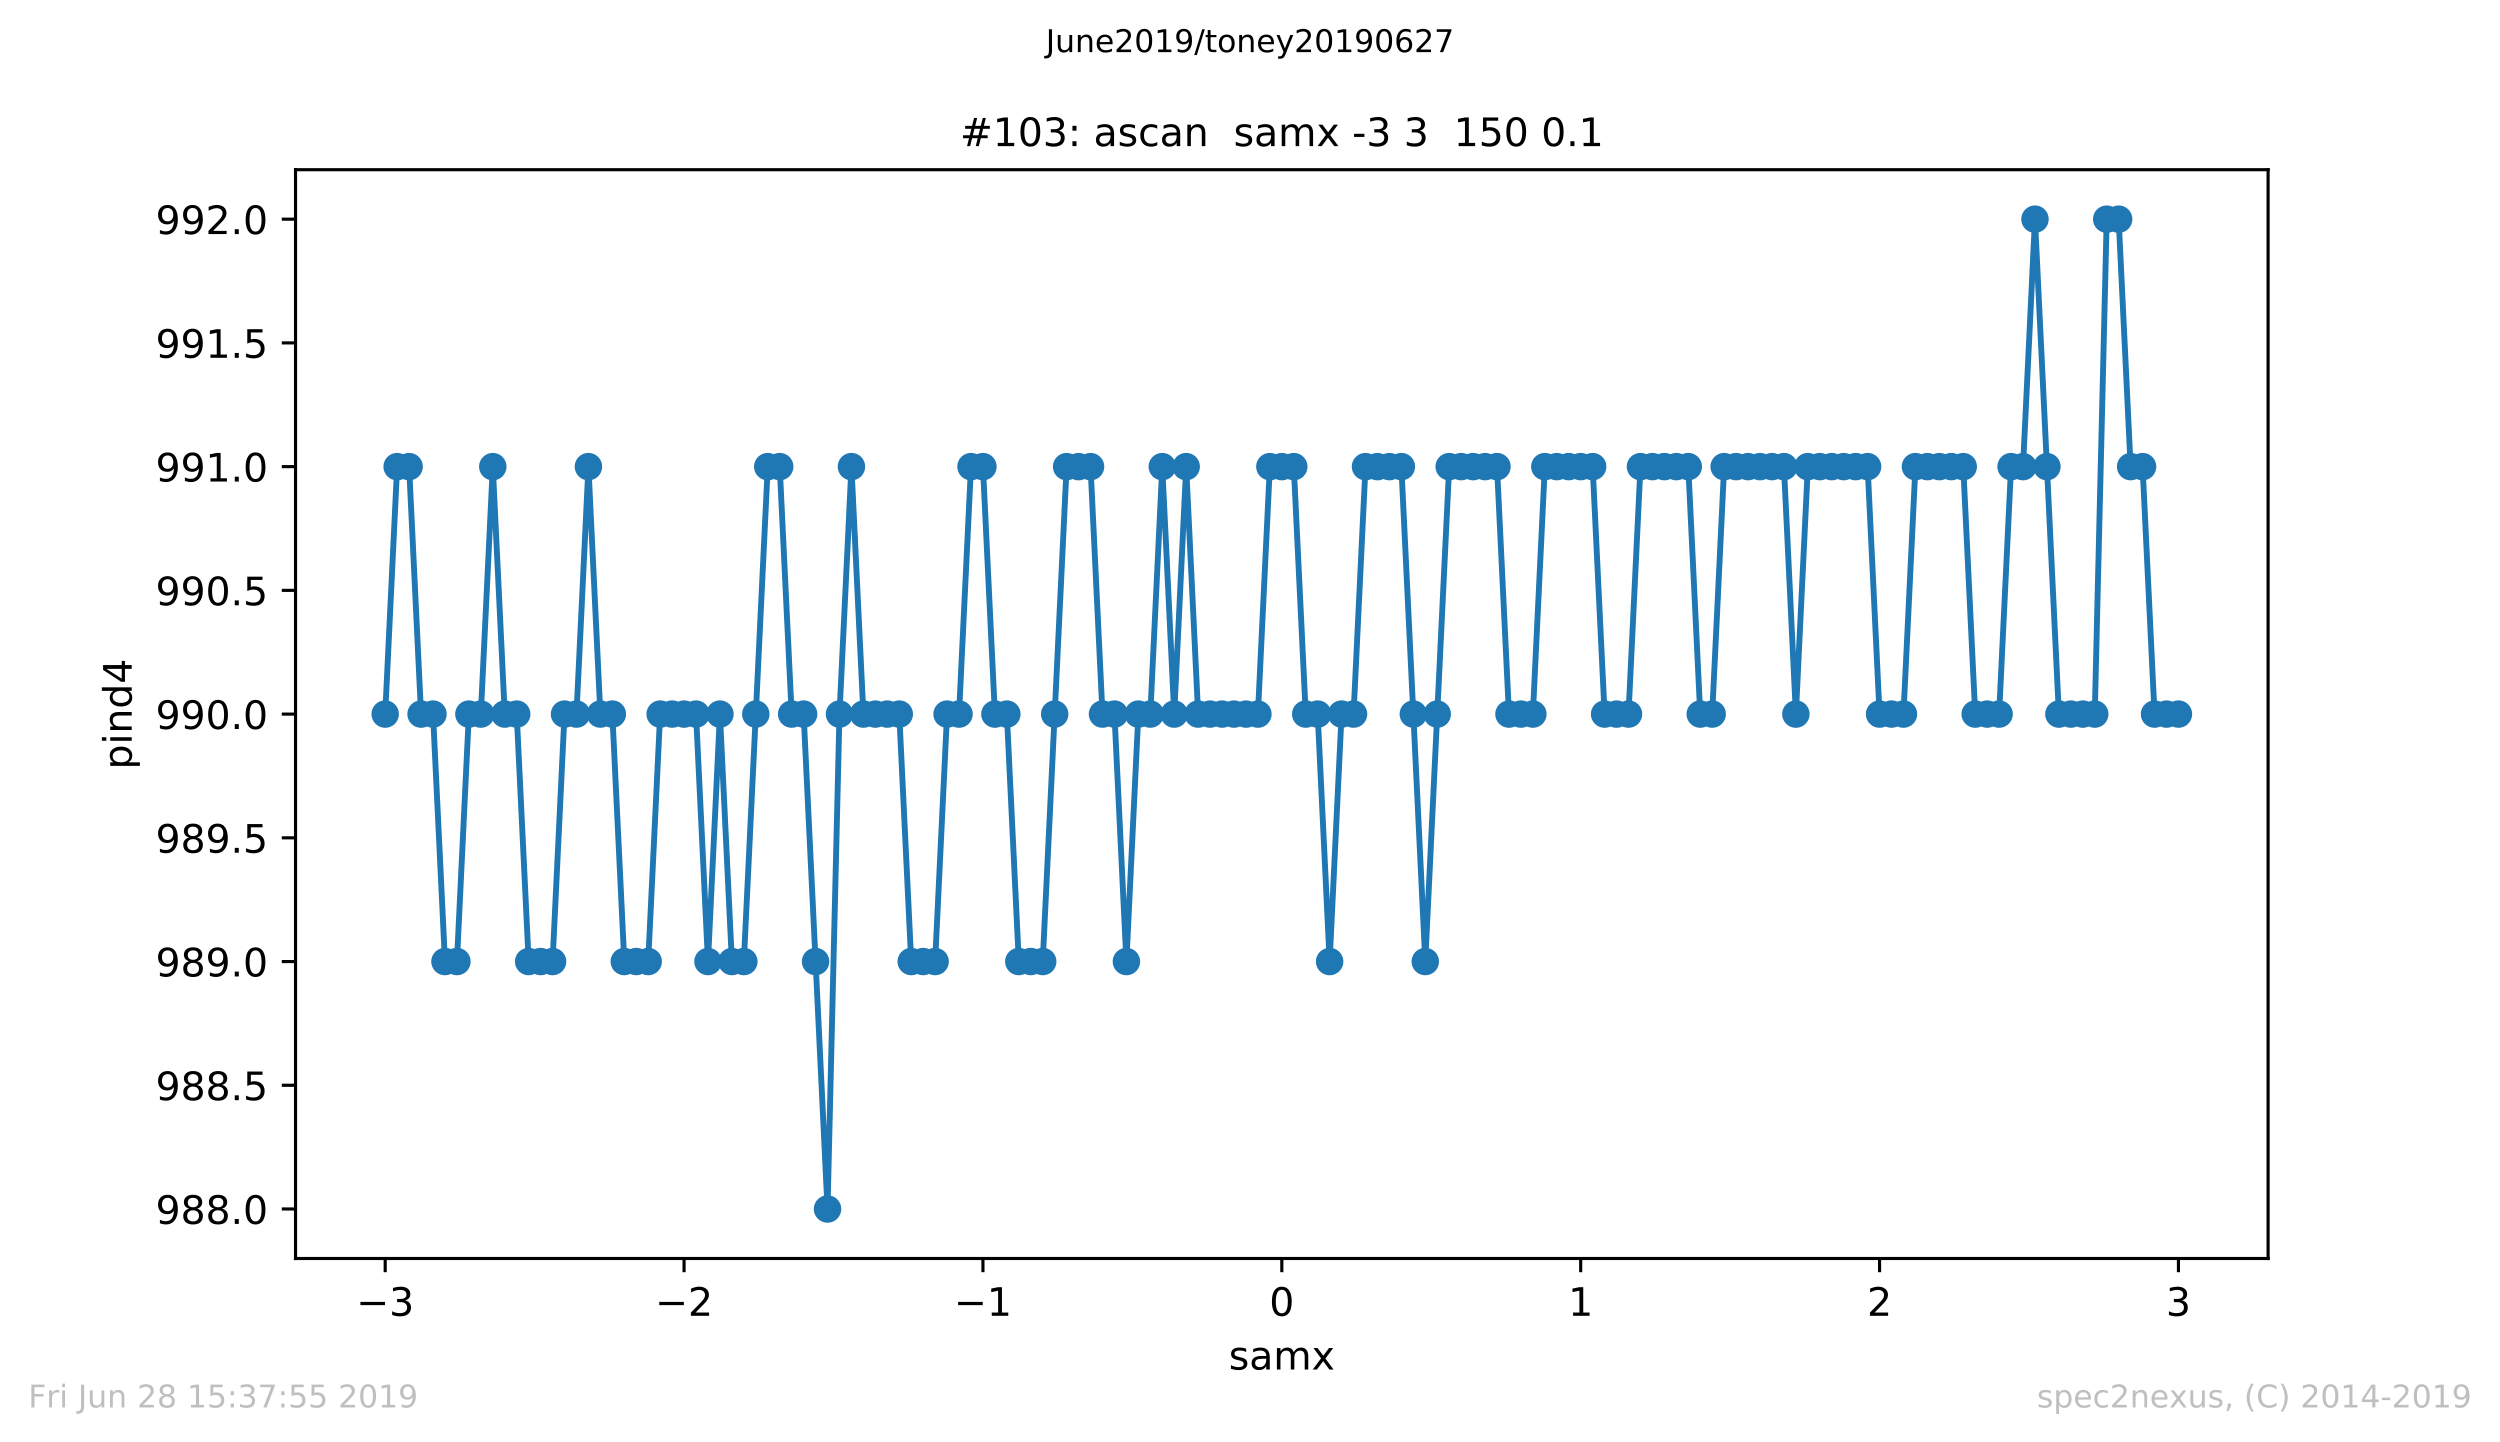 <?xml version="1.0" encoding="utf-8" standalone="no"?>
<!DOCTYPE svg PUBLIC "-//W3C//DTD SVG 1.1//EN"
  "http://www.w3.org/Graphics/SVG/1.1/DTD/svg11.dtd">
<!-- Created with matplotlib (https://matplotlib.org/) -->
<svg height="367.2pt" version="1.1" viewBox="0 0 636.48 367.2" width="636.48pt" xmlns="http://www.w3.org/2000/svg" xmlns:xlink="http://www.w3.org/1999/xlink">
 <defs>
  <style type="text/css">
*{stroke-linecap:butt;stroke-linejoin:round;white-space:pre;}
  </style>
 </defs>
 <g id="figure_1">
  <g id="patch_1">
   <path d="M 0 367.2 
L 636.48 367.2 
L 636.48 0 
L 0 0 
z
" style="fill:#ffffff;"/>
  </g>
  <g id="axes_1">
   <g id="patch_2">
    <path d="M 75.24 320.4 
L 577.44 320.4 
L 577.44 43.2 
L 75.24 43.2 
z
" style="fill:#ffffff;"/>
   </g>
   <g id="matplotlib.axis_1">
    <g id="xtick_1">
     <g id="line2d_1">
      <defs>
       <path d="M 0 0 
L 0 3.5 
" id="m94bb9fcd31" style="stroke:#000000;stroke-width:0.8;"/>
      </defs>
      <g>
       <use style="stroke:#000000;stroke-width:0.8;" x="98.067" xlink:href="#m94bb9fcd31" y="320.4"/>
      </g>
     </g>
     <g id="text_1">
      <!-- −3 -->
      <defs>
       <path d="M 10.594 35.5 
L 73.188 35.5 
L 73.188 27.203 
L 10.594 27.203 
z
" id="DejaVuSans-8722"/>
       <path d="M 40.578 39.312 
Q 47.656 37.797 51.625 33 
Q 55.609 28.219 55.609 21.188 
Q 55.609 10.406 48.188 4.484 
Q 40.766 -1.422 27.094 -1.422 
Q 22.516 -1.422 17.656 -0.516 
Q 12.797 0.391 7.625 2.203 
L 7.625 11.719 
Q 11.719 9.328 16.594 8.109 
Q 21.484 6.891 26.812 6.891 
Q 36.078 6.891 40.938 10.547 
Q 45.797 14.203 45.797 21.188 
Q 45.797 27.641 41.281 31.266 
Q 36.766 34.906 28.719 34.906 
L 20.219 34.906 
L 20.219 43.016 
L 29.109 43.016 
Q 36.375 43.016 40.234 45.922 
Q 44.094 48.828 44.094 54.297 
Q 44.094 59.906 40.109 62.906 
Q 36.141 65.922 28.719 65.922 
Q 24.656 65.922 20.016 65.031 
Q 15.375 64.156 9.812 62.312 
L 9.812 71.094 
Q 15.438 72.656 20.344 73.438 
Q 25.25 74.219 29.594 74.219 
Q 40.828 74.219 47.359 69.109 
Q 53.906 64.016 53.906 55.328 
Q 53.906 49.266 50.438 45.094 
Q 46.969 40.922 40.578 39.312 
z
" id="DejaVuSans-51"/>
      </defs>
      <g transform="translate(90.696 334.998)scale(0.1 -0.1)">
       <use xlink:href="#DejaVuSans-8722"/>
       <use x="83.789" xlink:href="#DejaVuSans-51"/>
      </g>
     </g>
    </g>
    <g id="xtick_2">
     <g id="line2d_2">
      <g>
       <use style="stroke:#000000;stroke-width:0.8;" x="174.158" xlink:href="#m94bb9fcd31" y="320.4"/>
      </g>
     </g>
     <g id="text_2">
      <!-- −2 -->
      <defs>
       <path d="M 19.188 8.297 
L 53.609 8.297 
L 53.609 0 
L 7.328 0 
L 7.328 8.297 
Q 12.938 14.109 22.625 23.891 
Q 32.328 33.688 34.812 36.531 
Q 39.547 41.844 41.422 45.531 
Q 43.312 49.219 43.312 52.781 
Q 43.312 58.594 39.234 62.25 
Q 35.156 65.922 28.609 65.922 
Q 23.969 65.922 18.812 64.312 
Q 13.672 62.703 7.812 59.422 
L 7.812 69.391 
Q 13.766 71.781 18.938 73 
Q 24.125 74.219 28.422 74.219 
Q 39.75 74.219 46.484 68.547 
Q 53.219 62.891 53.219 53.422 
Q 53.219 48.922 51.531 44.891 
Q 49.859 40.875 45.406 35.406 
Q 44.188 33.984 37.641 27.219 
Q 31.109 20.453 19.188 8.297 
z
" id="DejaVuSans-50"/>
      </defs>
      <g transform="translate(166.787 334.998)scale(0.1 -0.1)">
       <use xlink:href="#DejaVuSans-8722"/>
       <use x="83.789" xlink:href="#DejaVuSans-50"/>
      </g>
     </g>
    </g>
    <g id="xtick_3">
     <g id="line2d_3">
      <g>
       <use style="stroke:#000000;stroke-width:0.8;" x="250.249" xlink:href="#m94bb9fcd31" y="320.4"/>
      </g>
     </g>
     <g id="text_3">
      <!-- −1 -->
      <defs>
       <path d="M 12.406 8.297 
L 28.516 8.297 
L 28.516 63.922 
L 10.984 60.406 
L 10.984 69.391 
L 28.422 72.906 
L 38.281 72.906 
L 38.281 8.297 
L 54.391 8.297 
L 54.391 0 
L 12.406 0 
z
" id="DejaVuSans-49"/>
      </defs>
      <g transform="translate(242.878 334.998)scale(0.1 -0.1)">
       <use xlink:href="#DejaVuSans-8722"/>
       <use x="83.789" xlink:href="#DejaVuSans-49"/>
      </g>
     </g>
    </g>
    <g id="xtick_4">
     <g id="line2d_4">
      <g>
       <use style="stroke:#000000;stroke-width:0.8;" x="326.34" xlink:href="#m94bb9fcd31" y="320.4"/>
      </g>
     </g>
     <g id="text_4">
      <!-- 0 -->
      <defs>
       <path d="M 31.781 66.406 
Q 24.172 66.406 20.328 58.906 
Q 16.5 51.422 16.5 36.375 
Q 16.5 21.391 20.328 13.891 
Q 24.172 6.391 31.781 6.391 
Q 39.453 6.391 43.281 13.891 
Q 47.125 21.391 47.125 36.375 
Q 47.125 51.422 43.281 58.906 
Q 39.453 66.406 31.781 66.406 
z
M 31.781 74.219 
Q 44.047 74.219 50.516 64.516 
Q 56.984 54.828 56.984 36.375 
Q 56.984 17.969 50.516 8.266 
Q 44.047 -1.422 31.781 -1.422 
Q 19.531 -1.422 13.062 8.266 
Q 6.594 17.969 6.594 36.375 
Q 6.594 54.828 13.062 64.516 
Q 19.531 74.219 31.781 74.219 
z
" id="DejaVuSans-48"/>
      </defs>
      <g transform="translate(323.159 334.998)scale(0.1 -0.1)">
       <use xlink:href="#DejaVuSans-48"/>
      </g>
     </g>
    </g>
    <g id="xtick_5">
     <g id="line2d_5">
      <g>
       <use style="stroke:#000000;stroke-width:0.8;" x="402.431" xlink:href="#m94bb9fcd31" y="320.4"/>
      </g>
     </g>
     <g id="text_5">
      <!-- 1 -->
      <g transform="translate(399.25 334.998)scale(0.1 -0.1)">
       <use xlink:href="#DejaVuSans-49"/>
      </g>
     </g>
    </g>
    <g id="xtick_6">
     <g id="line2d_6">
      <g>
       <use style="stroke:#000000;stroke-width:0.8;" x="478.522" xlink:href="#m94bb9fcd31" y="320.4"/>
      </g>
     </g>
     <g id="text_6">
      <!-- 2 -->
      <g transform="translate(475.341 334.998)scale(0.1 -0.1)">
       <use xlink:href="#DejaVuSans-50"/>
      </g>
     </g>
    </g>
    <g id="xtick_7">
     <g id="line2d_7">
      <g>
       <use style="stroke:#000000;stroke-width:0.8;" x="554.613" xlink:href="#m94bb9fcd31" y="320.4"/>
      </g>
     </g>
     <g id="text_7">
      <!-- 3 -->
      <g transform="translate(551.431 334.998)scale(0.1 -0.1)">
       <use xlink:href="#DejaVuSans-51"/>
      </g>
     </g>
    </g>
    <g id="text_8">
     <!-- samx -->
     <defs>
      <path d="M 44.281 53.078 
L 44.281 44.578 
Q 40.484 46.531 36.375 47.5 
Q 32.281 48.484 27.875 48.484 
Q 21.188 48.484 17.844 46.438 
Q 14.5 44.391 14.5 40.281 
Q 14.5 37.156 16.891 35.375 
Q 19.281 33.594 26.516 31.984 
L 29.594 31.297 
Q 39.156 29.25 43.188 25.516 
Q 47.219 21.781 47.219 15.094 
Q 47.219 7.469 41.188 3.016 
Q 35.156 -1.422 24.609 -1.422 
Q 20.219 -1.422 15.453 -0.562 
Q 10.688 0.297 5.422 2 
L 5.422 11.281 
Q 10.406 8.688 15.234 7.391 
Q 20.062 6.109 24.812 6.109 
Q 31.156 6.109 34.562 8.281 
Q 37.984 10.453 37.984 14.406 
Q 37.984 18.062 35.516 20.016 
Q 33.062 21.969 24.703 23.781 
L 21.578 24.516 
Q 13.234 26.266 9.516 29.906 
Q 5.812 33.547 5.812 39.891 
Q 5.812 47.609 11.281 51.797 
Q 16.75 56 26.812 56 
Q 31.781 56 36.172 55.266 
Q 40.578 54.547 44.281 53.078 
z
" id="DejaVuSans-115"/>
      <path d="M 34.281 27.484 
Q 23.391 27.484 19.188 25 
Q 14.984 22.516 14.984 16.5 
Q 14.984 11.719 18.141 8.906 
Q 21.297 6.109 26.703 6.109 
Q 34.188 6.109 38.703 11.406 
Q 43.219 16.703 43.219 25.484 
L 43.219 27.484 
z
M 52.203 31.203 
L 52.203 0 
L 43.219 0 
L 43.219 8.297 
Q 40.141 3.328 35.547 0.953 
Q 30.953 -1.422 24.312 -1.422 
Q 15.922 -1.422 10.953 3.297 
Q 6 8.016 6 15.922 
Q 6 25.141 12.172 29.828 
Q 18.359 34.516 30.609 34.516 
L 43.219 34.516 
L 43.219 35.406 
Q 43.219 41.609 39.141 45 
Q 35.062 48.391 27.688 48.391 
Q 23 48.391 18.547 47.266 
Q 14.109 46.141 10.016 43.891 
L 10.016 52.203 
Q 14.938 54.109 19.578 55.047 
Q 24.219 56 28.609 56 
Q 40.484 56 46.344 49.844 
Q 52.203 43.703 52.203 31.203 
z
" id="DejaVuSans-97"/>
      <path d="M 52 44.188 
Q 55.375 50.25 60.062 53.125 
Q 64.75 56 71.094 56 
Q 79.641 56 84.281 50.016 
Q 88.922 44.047 88.922 33.016 
L 88.922 0 
L 79.891 0 
L 79.891 32.719 
Q 79.891 40.578 77.094 44.375 
Q 74.312 48.188 68.609 48.188 
Q 61.625 48.188 57.562 43.547 
Q 53.516 38.922 53.516 30.906 
L 53.516 0 
L 44.484 0 
L 44.484 32.719 
Q 44.484 40.625 41.703 44.406 
Q 38.922 48.188 33.109 48.188 
Q 26.219 48.188 22.156 43.531 
Q 18.109 38.875 18.109 30.906 
L 18.109 0 
L 9.078 0 
L 9.078 54.688 
L 18.109 54.688 
L 18.109 46.188 
Q 21.188 51.219 25.484 53.609 
Q 29.781 56 35.688 56 
Q 41.656 56 45.828 52.969 
Q 50 49.953 52 44.188 
z
" id="DejaVuSans-109"/>
      <path d="M 54.891 54.688 
L 35.109 28.078 
L 55.906 0 
L 45.312 0 
L 29.391 21.484 
L 13.484 0 
L 2.875 0 
L 24.125 28.609 
L 4.688 54.688 
L 15.281 54.688 
L 29.781 35.203 
L 44.281 54.688 
z
" id="DejaVuSans-120"/>
     </defs>
     <g transform="translate(312.842 348.677)scale(0.1 -0.1)">
      <use xlink:href="#DejaVuSans-115"/>
      <use x="52.1" xlink:href="#DejaVuSans-97"/>
      <use x="113.379" xlink:href="#DejaVuSans-109"/>
      <use x="210.791" xlink:href="#DejaVuSans-120"/>
     </g>
    </g>
   </g>
   <g id="matplotlib.axis_2">
    <g id="ytick_1">
     <g id="line2d_8">
      <defs>
       <path d="M 0 0 
L -3.5 0 
" id="m4e203372ba" style="stroke:#000000;stroke-width:0.8;"/>
      </defs>
      <g>
       <use style="stroke:#000000;stroke-width:0.8;" x="75.24" xlink:href="#m4e203372ba" y="307.8"/>
      </g>
     </g>
     <g id="text_9">
      <!-- 988.0 -->
      <defs>
       <path d="M 10.984 1.516 
L 10.984 10.5 
Q 14.703 8.734 18.5 7.812 
Q 22.312 6.891 25.984 6.891 
Q 35.75 6.891 40.891 13.453 
Q 46.047 20.016 46.781 33.406 
Q 43.953 29.203 39.594 26.953 
Q 35.25 24.703 29.984 24.703 
Q 19.047 24.703 12.672 31.312 
Q 6.297 37.938 6.297 49.422 
Q 6.297 60.641 12.938 67.422 
Q 19.578 74.219 30.609 74.219 
Q 43.266 74.219 49.922 64.516 
Q 56.594 54.828 56.594 36.375 
Q 56.594 19.141 48.406 8.859 
Q 40.234 -1.422 26.422 -1.422 
Q 22.703 -1.422 18.891 -0.688 
Q 15.094 0.047 10.984 1.516 
z
M 30.609 32.422 
Q 37.25 32.422 41.125 36.953 
Q 45.016 41.5 45.016 49.422 
Q 45.016 57.281 41.125 61.844 
Q 37.25 66.406 30.609 66.406 
Q 23.969 66.406 20.094 61.844 
Q 16.219 57.281 16.219 49.422 
Q 16.219 41.5 20.094 36.953 
Q 23.969 32.422 30.609 32.422 
z
" id="DejaVuSans-57"/>
       <path d="M 31.781 34.625 
Q 24.75 34.625 20.719 30.859 
Q 16.703 27.094 16.703 20.516 
Q 16.703 13.922 20.719 10.156 
Q 24.75 6.391 31.781 6.391 
Q 38.812 6.391 42.859 10.172 
Q 46.922 13.969 46.922 20.516 
Q 46.922 27.094 42.891 30.859 
Q 38.875 34.625 31.781 34.625 
z
M 21.922 38.812 
Q 15.578 40.375 12.031 44.719 
Q 8.5 49.078 8.5 55.328 
Q 8.5 64.062 14.719 69.141 
Q 20.953 74.219 31.781 74.219 
Q 42.672 74.219 48.875 69.141 
Q 55.078 64.062 55.078 55.328 
Q 55.078 49.078 51.531 44.719 
Q 48 40.375 41.703 38.812 
Q 48.828 37.156 52.797 32.312 
Q 56.781 27.484 56.781 20.516 
Q 56.781 9.906 50.312 4.234 
Q 43.844 -1.422 31.781 -1.422 
Q 19.734 -1.422 13.25 4.234 
Q 6.781 9.906 6.781 20.516 
Q 6.781 27.484 10.781 32.312 
Q 14.797 37.156 21.922 38.812 
z
M 18.312 54.391 
Q 18.312 48.734 21.844 45.562 
Q 25.391 42.391 31.781 42.391 
Q 38.141 42.391 41.719 45.562 
Q 45.312 48.734 45.312 54.391 
Q 45.312 60.062 41.719 63.234 
Q 38.141 66.406 31.781 66.406 
Q 25.391 66.406 21.844 63.234 
Q 18.312 60.062 18.312 54.391 
z
" id="DejaVuSans-56"/>
       <path d="M 10.688 12.406 
L 21 12.406 
L 21 0 
L 10.688 0 
z
" id="DejaVuSans-46"/>
      </defs>
      <g transform="translate(39.612 311.599)scale(0.1 -0.1)">
       <use xlink:href="#DejaVuSans-57"/>
       <use x="63.623" xlink:href="#DejaVuSans-56"/>
       <use x="127.246" xlink:href="#DejaVuSans-56"/>
       <use x="190.869" xlink:href="#DejaVuSans-46"/>
       <use x="222.656" xlink:href="#DejaVuSans-48"/>
      </g>
     </g>
    </g>
    <g id="ytick_2">
     <g id="line2d_9">
      <g>
       <use style="stroke:#000000;stroke-width:0.8;" x="75.24" xlink:href="#m4e203372ba" y="276.3"/>
      </g>
     </g>
     <g id="text_10">
      <!-- 988.5 -->
      <defs>
       <path d="M 10.797 72.906 
L 49.516 72.906 
L 49.516 64.594 
L 19.828 64.594 
L 19.828 46.734 
Q 21.969 47.469 24.109 47.828 
Q 26.266 48.188 28.422 48.188 
Q 40.625 48.188 47.75 41.5 
Q 54.891 34.812 54.891 23.391 
Q 54.891 11.625 47.562 5.094 
Q 40.234 -1.422 26.906 -1.422 
Q 22.312 -1.422 17.547 -0.641 
Q 12.797 0.141 7.719 1.703 
L 7.719 11.625 
Q 12.109 9.234 16.797 8.062 
Q 21.484 6.891 26.703 6.891 
Q 35.156 6.891 40.078 11.328 
Q 45.016 15.766 45.016 23.391 
Q 45.016 31 40.078 35.438 
Q 35.156 39.891 26.703 39.891 
Q 22.75 39.891 18.812 39.016 
Q 14.891 38.141 10.797 36.281 
z
" id="DejaVuSans-53"/>
      </defs>
      <g transform="translate(39.612 280.099)scale(0.1 -0.1)">
       <use xlink:href="#DejaVuSans-57"/>
       <use x="63.623" xlink:href="#DejaVuSans-56"/>
       <use x="127.246" xlink:href="#DejaVuSans-56"/>
       <use x="190.869" xlink:href="#DejaVuSans-46"/>
       <use x="222.656" xlink:href="#DejaVuSans-53"/>
      </g>
     </g>
    </g>
    <g id="ytick_3">
     <g id="line2d_10">
      <g>
       <use style="stroke:#000000;stroke-width:0.8;" x="75.24" xlink:href="#m4e203372ba" y="244.8"/>
      </g>
     </g>
     <g id="text_11">
      <!-- 989.0 -->
      <g transform="translate(39.612 248.599)scale(0.1 -0.1)">
       <use xlink:href="#DejaVuSans-57"/>
       <use x="63.623" xlink:href="#DejaVuSans-56"/>
       <use x="127.246" xlink:href="#DejaVuSans-57"/>
       <use x="190.869" xlink:href="#DejaVuSans-46"/>
       <use x="222.656" xlink:href="#DejaVuSans-48"/>
      </g>
     </g>
    </g>
    <g id="ytick_4">
     <g id="line2d_11">
      <g>
       <use style="stroke:#000000;stroke-width:0.8;" x="75.24" xlink:href="#m4e203372ba" y="213.3"/>
      </g>
     </g>
     <g id="text_12">
      <!-- 989.5 -->
      <g transform="translate(39.612 217.099)scale(0.1 -0.1)">
       <use xlink:href="#DejaVuSans-57"/>
       <use x="63.623" xlink:href="#DejaVuSans-56"/>
       <use x="127.246" xlink:href="#DejaVuSans-57"/>
       <use x="190.869" xlink:href="#DejaVuSans-46"/>
       <use x="222.656" xlink:href="#DejaVuSans-53"/>
      </g>
     </g>
    </g>
    <g id="ytick_5">
     <g id="line2d_12">
      <g>
       <use style="stroke:#000000;stroke-width:0.8;" x="75.24" xlink:href="#m4e203372ba" y="181.8"/>
      </g>
     </g>
     <g id="text_13">
      <!-- 990.0 -->
      <g transform="translate(39.612 185.599)scale(0.1 -0.1)">
       <use xlink:href="#DejaVuSans-57"/>
       <use x="63.623" xlink:href="#DejaVuSans-57"/>
       <use x="127.246" xlink:href="#DejaVuSans-48"/>
       <use x="190.869" xlink:href="#DejaVuSans-46"/>
       <use x="222.656" xlink:href="#DejaVuSans-48"/>
      </g>
     </g>
    </g>
    <g id="ytick_6">
     <g id="line2d_13">
      <g>
       <use style="stroke:#000000;stroke-width:0.8;" x="75.24" xlink:href="#m4e203372ba" y="150.3"/>
      </g>
     </g>
     <g id="text_14">
      <!-- 990.5 -->
      <g transform="translate(39.612 154.099)scale(0.1 -0.1)">
       <use xlink:href="#DejaVuSans-57"/>
       <use x="63.623" xlink:href="#DejaVuSans-57"/>
       <use x="127.246" xlink:href="#DejaVuSans-48"/>
       <use x="190.869" xlink:href="#DejaVuSans-46"/>
       <use x="222.656" xlink:href="#DejaVuSans-53"/>
      </g>
     </g>
    </g>
    <g id="ytick_7">
     <g id="line2d_14">
      <g>
       <use style="stroke:#000000;stroke-width:0.8;" x="75.24" xlink:href="#m4e203372ba" y="118.8"/>
      </g>
     </g>
     <g id="text_15">
      <!-- 991.0 -->
      <g transform="translate(39.612 122.599)scale(0.1 -0.1)">
       <use xlink:href="#DejaVuSans-57"/>
       <use x="63.623" xlink:href="#DejaVuSans-57"/>
       <use x="127.246" xlink:href="#DejaVuSans-49"/>
       <use x="190.869" xlink:href="#DejaVuSans-46"/>
       <use x="222.656" xlink:href="#DejaVuSans-48"/>
      </g>
     </g>
    </g>
    <g id="ytick_8">
     <g id="line2d_15">
      <g>
       <use style="stroke:#000000;stroke-width:0.8;" x="75.24" xlink:href="#m4e203372ba" y="87.3"/>
      </g>
     </g>
     <g id="text_16">
      <!-- 991.5 -->
      <g transform="translate(39.612 91.099)scale(0.1 -0.1)">
       <use xlink:href="#DejaVuSans-57"/>
       <use x="63.623" xlink:href="#DejaVuSans-57"/>
       <use x="127.246" xlink:href="#DejaVuSans-49"/>
       <use x="190.869" xlink:href="#DejaVuSans-46"/>
       <use x="222.656" xlink:href="#DejaVuSans-53"/>
      </g>
     </g>
    </g>
    <g id="ytick_9">
     <g id="line2d_16">
      <g>
       <use style="stroke:#000000;stroke-width:0.8;" x="75.24" xlink:href="#m4e203372ba" y="55.8"/>
      </g>
     </g>
     <g id="text_17">
      <!-- 992.0 -->
      <g transform="translate(39.612 59.599)scale(0.1 -0.1)">
       <use xlink:href="#DejaVuSans-57"/>
       <use x="63.623" xlink:href="#DejaVuSans-57"/>
       <use x="127.246" xlink:href="#DejaVuSans-50"/>
       <use x="190.869" xlink:href="#DejaVuSans-46"/>
       <use x="222.656" xlink:href="#DejaVuSans-48"/>
      </g>
     </g>
    </g>
    <g id="text_18">
     <!-- pind4 -->
     <defs>
      <path d="M 18.109 8.203 
L 18.109 -20.797 
L 9.078 -20.797 
L 9.078 54.688 
L 18.109 54.688 
L 18.109 46.391 
Q 20.953 51.266 25.266 53.625 
Q 29.594 56 35.594 56 
Q 45.562 56 51.781 48.094 
Q 58.016 40.188 58.016 27.297 
Q 58.016 14.406 51.781 6.484 
Q 45.562 -1.422 35.594 -1.422 
Q 29.594 -1.422 25.266 0.953 
Q 20.953 3.328 18.109 8.203 
z
M 48.688 27.297 
Q 48.688 37.203 44.609 42.844 
Q 40.531 48.484 33.406 48.484 
Q 26.266 48.484 22.188 42.844 
Q 18.109 37.203 18.109 27.297 
Q 18.109 17.391 22.188 11.75 
Q 26.266 6.109 33.406 6.109 
Q 40.531 6.109 44.609 11.75 
Q 48.688 17.391 48.688 27.297 
z
" id="DejaVuSans-112"/>
      <path d="M 9.422 54.688 
L 18.406 54.688 
L 18.406 0 
L 9.422 0 
z
M 9.422 75.984 
L 18.406 75.984 
L 18.406 64.594 
L 9.422 64.594 
z
" id="DejaVuSans-105"/>
      <path d="M 54.891 33.016 
L 54.891 0 
L 45.906 0 
L 45.906 32.719 
Q 45.906 40.484 42.875 44.328 
Q 39.844 48.188 33.797 48.188 
Q 26.516 48.188 22.312 43.547 
Q 18.109 38.922 18.109 30.906 
L 18.109 0 
L 9.078 0 
L 9.078 54.688 
L 18.109 54.688 
L 18.109 46.188 
Q 21.344 51.125 25.703 53.562 
Q 30.078 56 35.797 56 
Q 45.219 56 50.047 50.172 
Q 54.891 44.344 54.891 33.016 
z
" id="DejaVuSans-110"/>
      <path d="M 45.406 46.391 
L 45.406 75.984 
L 54.391 75.984 
L 54.391 0 
L 45.406 0 
L 45.406 8.203 
Q 42.578 3.328 38.25 0.953 
Q 33.938 -1.422 27.875 -1.422 
Q 17.969 -1.422 11.734 6.484 
Q 5.516 14.406 5.516 27.297 
Q 5.516 40.188 11.734 48.094 
Q 17.969 56 27.875 56 
Q 33.938 56 38.25 53.625 
Q 42.578 51.266 45.406 46.391 
z
M 14.797 27.297 
Q 14.797 17.391 18.875 11.75 
Q 22.953 6.109 30.078 6.109 
Q 37.203 6.109 41.297 11.75 
Q 45.406 17.391 45.406 27.297 
Q 45.406 37.203 41.297 42.844 
Q 37.203 48.484 30.078 48.484 
Q 22.953 48.484 18.875 42.844 
Q 14.797 37.203 14.797 27.297 
z
" id="DejaVuSans-100"/>
      <path d="M 37.797 64.312 
L 12.891 25.391 
L 37.797 25.391 
z
M 35.203 72.906 
L 47.609 72.906 
L 47.609 25.391 
L 58.016 25.391 
L 58.016 17.188 
L 47.609 17.188 
L 47.609 0 
L 37.797 0 
L 37.797 17.188 
L 4.891 17.188 
L 4.891 26.703 
z
" id="DejaVuSans-52"/>
     </defs>
     <g transform="translate(33.532 195.887)rotate(-90)scale(0.1 -0.1)">
      <use xlink:href="#DejaVuSans-112"/>
      <use x="63.477" xlink:href="#DejaVuSans-105"/>
      <use x="91.26" xlink:href="#DejaVuSans-110"/>
      <use x="154.639" xlink:href="#DejaVuSans-100"/>
      <use x="218.115" xlink:href="#DejaVuSans-52"/>
     </g>
    </g>
   </g>
   <g id="line2d_17">
    <path clip-path="url(#p11d357da9f)" d="M 98.067 181.8 
L 101.111 118.8 
L 104.155 118.8 
L 107.198 181.8 
L 110.242 181.8 
L 113.285 244.8 
L 116.329 244.8 
L 119.373 181.8 
L 122.416 181.8 
L 125.46 118.8 
L 128.504 181.8 
L 131.547 181.8 
L 134.591 244.8 
L 140.678 244.8 
L 143.722 181.8 
L 146.765 181.8 
L 149.809 118.8 
L 152.853 181.8 
L 155.896 181.8 
L 158.94 244.8 
L 165.027 244.8 
L 168.071 181.8 
L 177.202 181.8 
L 180.245 244.8 
L 183.289 181.8 
L 186.333 244.8 
L 189.376 244.8 
L 195.464 118.8 
L 198.507 118.8 
L 201.551 181.8 
L 204.595 181.8 
L 210.682 307.8 
L 213.725 181.8 
L 216.769 118.8 
L 219.813 181.8 
L 228.944 181.8 
L 231.987 244.8 
L 238.075 244.8 
L 241.118 181.8 
L 244.162 181.8 
L 247.205 118.8 
L 250.249 118.8 
L 253.293 181.8 
L 256.336 181.8 
L 259.38 244.8 
L 265.467 244.8 
L 271.555 118.8 
L 277.642 118.8 
L 280.685 181.8 
L 283.729 181.8 
L 286.773 244.8 
L 289.816 181.8 
L 292.86 181.8 
L 295.904 118.8 
L 298.947 181.8 
L 301.991 118.8 
L 305.035 181.8 
L 320.253 181.8 
L 323.296 118.8 
L 329.384 118.8 
L 332.427 181.8 
L 335.471 181.8 
L 338.515 244.8 
L 341.558 181.8 
L 344.602 181.8 
L 347.645 118.8 
L 356.776 118.8 
L 362.864 244.8 
L 368.951 118.8 
L 381.125 118.8 
L 384.169 181.8 
L 390.256 181.8 
L 393.3 118.8 
L 405.475 118.8 
L 408.518 181.8 
L 414.605 181.8 
L 417.649 118.8 
L 429.824 118.8 
L 432.867 181.8 
L 435.911 181.8 
L 438.955 118.8 
L 454.173 118.8 
L 457.216 181.8 
L 460.26 118.8 
L 475.478 118.8 
L 478.522 181.8 
L 484.609 181.8 
L 487.653 118.8 
L 499.827 118.8 
L 502.871 181.8 
L 508.958 181.8 
L 512.002 118.8 
L 515.045 118.8 
L 518.089 55.8 
L 524.176 181.8 
L 533.307 181.8 
L 536.351 55.8 
L 539.395 55.8 
L 542.438 118.8 
L 545.482 118.8 
L 548.525 181.8 
L 554.613 181.8 
L 554.613 181.8 
" style="fill:none;stroke:#1f77b4;stroke-linecap:square;stroke-width:1.5;"/>
    <defs>
     <path d="M 0 3 
C 0.796 3 1.559 2.684 2.121 2.121 
C 2.684 1.559 3 0.796 3 0 
C 3 -0.796 2.684 -1.559 2.121 -2.121 
C 1.559 -2.684 0.796 -3 0 -3 
C -0.796 -3 -1.559 -2.684 -2.121 -2.121 
C -2.684 -1.559 -3 -0.796 -3 0 
C -3 0.796 -2.684 1.559 -2.121 2.121 
C -1.559 2.684 -0.796 3 0 3 
z
" id="m49e1219d16" style="stroke:#1f77b4;"/>
    </defs>
    <g clip-path="url(#p11d357da9f)">
     <use style="fill:#1f77b4;stroke:#1f77b4;" x="98.067" xlink:href="#m49e1219d16" y="181.8"/>
     <use style="fill:#1f77b4;stroke:#1f77b4;" x="101.111" xlink:href="#m49e1219d16" y="118.8"/>
     <use style="fill:#1f77b4;stroke:#1f77b4;" x="104.155" xlink:href="#m49e1219d16" y="118.8"/>
     <use style="fill:#1f77b4;stroke:#1f77b4;" x="107.198" xlink:href="#m49e1219d16" y="181.8"/>
     <use style="fill:#1f77b4;stroke:#1f77b4;" x="110.242" xlink:href="#m49e1219d16" y="181.8"/>
     <use style="fill:#1f77b4;stroke:#1f77b4;" x="113.285" xlink:href="#m49e1219d16" y="244.8"/>
     <use style="fill:#1f77b4;stroke:#1f77b4;" x="116.329" xlink:href="#m49e1219d16" y="244.8"/>
     <use style="fill:#1f77b4;stroke:#1f77b4;" x="119.373" xlink:href="#m49e1219d16" y="181.8"/>
     <use style="fill:#1f77b4;stroke:#1f77b4;" x="122.416" xlink:href="#m49e1219d16" y="181.8"/>
     <use style="fill:#1f77b4;stroke:#1f77b4;" x="125.46" xlink:href="#m49e1219d16" y="118.8"/>
     <use style="fill:#1f77b4;stroke:#1f77b4;" x="128.504" xlink:href="#m49e1219d16" y="181.8"/>
     <use style="fill:#1f77b4;stroke:#1f77b4;" x="131.547" xlink:href="#m49e1219d16" y="181.8"/>
     <use style="fill:#1f77b4;stroke:#1f77b4;" x="134.591" xlink:href="#m49e1219d16" y="244.8"/>
     <use style="fill:#1f77b4;stroke:#1f77b4;" x="137.635" xlink:href="#m49e1219d16" y="244.8"/>
     <use style="fill:#1f77b4;stroke:#1f77b4;" x="140.678" xlink:href="#m49e1219d16" y="244.8"/>
     <use style="fill:#1f77b4;stroke:#1f77b4;" x="143.722" xlink:href="#m49e1219d16" y="181.8"/>
     <use style="fill:#1f77b4;stroke:#1f77b4;" x="146.765" xlink:href="#m49e1219d16" y="181.8"/>
     <use style="fill:#1f77b4;stroke:#1f77b4;" x="149.809" xlink:href="#m49e1219d16" y="118.8"/>
     <use style="fill:#1f77b4;stroke:#1f77b4;" x="152.853" xlink:href="#m49e1219d16" y="181.8"/>
     <use style="fill:#1f77b4;stroke:#1f77b4;" x="155.896" xlink:href="#m49e1219d16" y="181.8"/>
     <use style="fill:#1f77b4;stroke:#1f77b4;" x="158.94" xlink:href="#m49e1219d16" y="244.8"/>
     <use style="fill:#1f77b4;stroke:#1f77b4;" x="161.984" xlink:href="#m49e1219d16" y="244.8"/>
     <use style="fill:#1f77b4;stroke:#1f77b4;" x="165.027" xlink:href="#m49e1219d16" y="244.8"/>
     <use style="fill:#1f77b4;stroke:#1f77b4;" x="168.071" xlink:href="#m49e1219d16" y="181.8"/>
     <use style="fill:#1f77b4;stroke:#1f77b4;" x="171.115" xlink:href="#m49e1219d16" y="181.8"/>
     <use style="fill:#1f77b4;stroke:#1f77b4;" x="174.158" xlink:href="#m49e1219d16" y="181.8"/>
     <use style="fill:#1f77b4;stroke:#1f77b4;" x="177.202" xlink:href="#m49e1219d16" y="181.8"/>
     <use style="fill:#1f77b4;stroke:#1f77b4;" x="180.245" xlink:href="#m49e1219d16" y="244.8"/>
     <use style="fill:#1f77b4;stroke:#1f77b4;" x="183.289" xlink:href="#m49e1219d16" y="181.8"/>
     <use style="fill:#1f77b4;stroke:#1f77b4;" x="186.333" xlink:href="#m49e1219d16" y="244.8"/>
     <use style="fill:#1f77b4;stroke:#1f77b4;" x="189.376" xlink:href="#m49e1219d16" y="244.8"/>
     <use style="fill:#1f77b4;stroke:#1f77b4;" x="192.42" xlink:href="#m49e1219d16" y="181.8"/>
     <use style="fill:#1f77b4;stroke:#1f77b4;" x="195.464" xlink:href="#m49e1219d16" y="118.8"/>
     <use style="fill:#1f77b4;stroke:#1f77b4;" x="198.507" xlink:href="#m49e1219d16" y="118.8"/>
     <use style="fill:#1f77b4;stroke:#1f77b4;" x="201.551" xlink:href="#m49e1219d16" y="181.8"/>
     <use style="fill:#1f77b4;stroke:#1f77b4;" x="204.595" xlink:href="#m49e1219d16" y="181.8"/>
     <use style="fill:#1f77b4;stroke:#1f77b4;" x="207.638" xlink:href="#m49e1219d16" y="244.8"/>
     <use style="fill:#1f77b4;stroke:#1f77b4;" x="210.682" xlink:href="#m49e1219d16" y="307.8"/>
     <use style="fill:#1f77b4;stroke:#1f77b4;" x="213.725" xlink:href="#m49e1219d16" y="181.8"/>
     <use style="fill:#1f77b4;stroke:#1f77b4;" x="216.769" xlink:href="#m49e1219d16" y="118.8"/>
     <use style="fill:#1f77b4;stroke:#1f77b4;" x="219.813" xlink:href="#m49e1219d16" y="181.8"/>
     <use style="fill:#1f77b4;stroke:#1f77b4;" x="222.856" xlink:href="#m49e1219d16" y="181.8"/>
     <use style="fill:#1f77b4;stroke:#1f77b4;" x="225.9" xlink:href="#m49e1219d16" y="181.8"/>
     <use style="fill:#1f77b4;stroke:#1f77b4;" x="228.944" xlink:href="#m49e1219d16" y="181.8"/>
     <use style="fill:#1f77b4;stroke:#1f77b4;" x="231.987" xlink:href="#m49e1219d16" y="244.8"/>
     <use style="fill:#1f77b4;stroke:#1f77b4;" x="235.031" xlink:href="#m49e1219d16" y="244.8"/>
     <use style="fill:#1f77b4;stroke:#1f77b4;" x="238.075" xlink:href="#m49e1219d16" y="244.8"/>
     <use style="fill:#1f77b4;stroke:#1f77b4;" x="241.118" xlink:href="#m49e1219d16" y="181.8"/>
     <use style="fill:#1f77b4;stroke:#1f77b4;" x="244.162" xlink:href="#m49e1219d16" y="181.8"/>
     <use style="fill:#1f77b4;stroke:#1f77b4;" x="247.205" xlink:href="#m49e1219d16" y="118.8"/>
     <use style="fill:#1f77b4;stroke:#1f77b4;" x="250.249" xlink:href="#m49e1219d16" y="118.8"/>
     <use style="fill:#1f77b4;stroke:#1f77b4;" x="253.293" xlink:href="#m49e1219d16" y="181.8"/>
     <use style="fill:#1f77b4;stroke:#1f77b4;" x="256.336" xlink:href="#m49e1219d16" y="181.8"/>
     <use style="fill:#1f77b4;stroke:#1f77b4;" x="259.38" xlink:href="#m49e1219d16" y="244.8"/>
     <use style="fill:#1f77b4;stroke:#1f77b4;" x="262.424" xlink:href="#m49e1219d16" y="244.8"/>
     <use style="fill:#1f77b4;stroke:#1f77b4;" x="265.467" xlink:href="#m49e1219d16" y="244.8"/>
     <use style="fill:#1f77b4;stroke:#1f77b4;" x="268.511" xlink:href="#m49e1219d16" y="181.8"/>
     <use style="fill:#1f77b4;stroke:#1f77b4;" x="271.555" xlink:href="#m49e1219d16" y="118.8"/>
     <use style="fill:#1f77b4;stroke:#1f77b4;" x="274.598" xlink:href="#m49e1219d16" y="118.8"/>
     <use style="fill:#1f77b4;stroke:#1f77b4;" x="277.642" xlink:href="#m49e1219d16" y="118.8"/>
     <use style="fill:#1f77b4;stroke:#1f77b4;" x="280.685" xlink:href="#m49e1219d16" y="181.8"/>
     <use style="fill:#1f77b4;stroke:#1f77b4;" x="283.729" xlink:href="#m49e1219d16" y="181.8"/>
     <use style="fill:#1f77b4;stroke:#1f77b4;" x="286.773" xlink:href="#m49e1219d16" y="244.8"/>
     <use style="fill:#1f77b4;stroke:#1f77b4;" x="289.816" xlink:href="#m49e1219d16" y="181.8"/>
     <use style="fill:#1f77b4;stroke:#1f77b4;" x="292.86" xlink:href="#m49e1219d16" y="181.8"/>
     <use style="fill:#1f77b4;stroke:#1f77b4;" x="295.904" xlink:href="#m49e1219d16" y="118.8"/>
     <use style="fill:#1f77b4;stroke:#1f77b4;" x="298.947" xlink:href="#m49e1219d16" y="181.8"/>
     <use style="fill:#1f77b4;stroke:#1f77b4;" x="301.991" xlink:href="#m49e1219d16" y="118.8"/>
     <use style="fill:#1f77b4;stroke:#1f77b4;" x="305.035" xlink:href="#m49e1219d16" y="181.8"/>
     <use style="fill:#1f77b4;stroke:#1f77b4;" x="308.078" xlink:href="#m49e1219d16" y="181.8"/>
     <use style="fill:#1f77b4;stroke:#1f77b4;" x="311.122" xlink:href="#m49e1219d16" y="181.8"/>
     <use style="fill:#1f77b4;stroke:#1f77b4;" x="314.165" xlink:href="#m49e1219d16" y="181.8"/>
     <use style="fill:#1f77b4;stroke:#1f77b4;" x="317.209" xlink:href="#m49e1219d16" y="181.8"/>
     <use style="fill:#1f77b4;stroke:#1f77b4;" x="320.253" xlink:href="#m49e1219d16" y="181.8"/>
     <use style="fill:#1f77b4;stroke:#1f77b4;" x="323.296" xlink:href="#m49e1219d16" y="118.8"/>
     <use style="fill:#1f77b4;stroke:#1f77b4;" x="326.34" xlink:href="#m49e1219d16" y="118.8"/>
     <use style="fill:#1f77b4;stroke:#1f77b4;" x="329.384" xlink:href="#m49e1219d16" y="118.8"/>
     <use style="fill:#1f77b4;stroke:#1f77b4;" x="332.427" xlink:href="#m49e1219d16" y="181.8"/>
     <use style="fill:#1f77b4;stroke:#1f77b4;" x="335.471" xlink:href="#m49e1219d16" y="181.8"/>
     <use style="fill:#1f77b4;stroke:#1f77b4;" x="338.515" xlink:href="#m49e1219d16" y="244.8"/>
     <use style="fill:#1f77b4;stroke:#1f77b4;" x="341.558" xlink:href="#m49e1219d16" y="181.8"/>
     <use style="fill:#1f77b4;stroke:#1f77b4;" x="344.602" xlink:href="#m49e1219d16" y="181.8"/>
     <use style="fill:#1f77b4;stroke:#1f77b4;" x="347.645" xlink:href="#m49e1219d16" y="118.8"/>
     <use style="fill:#1f77b4;stroke:#1f77b4;" x="350.689" xlink:href="#m49e1219d16" y="118.8"/>
     <use style="fill:#1f77b4;stroke:#1f77b4;" x="353.733" xlink:href="#m49e1219d16" y="118.8"/>
     <use style="fill:#1f77b4;stroke:#1f77b4;" x="356.776" xlink:href="#m49e1219d16" y="118.8"/>
     <use style="fill:#1f77b4;stroke:#1f77b4;" x="359.82" xlink:href="#m49e1219d16" y="181.8"/>
     <use style="fill:#1f77b4;stroke:#1f77b4;" x="362.864" xlink:href="#m49e1219d16" y="244.8"/>
     <use style="fill:#1f77b4;stroke:#1f77b4;" x="365.907" xlink:href="#m49e1219d16" y="181.8"/>
     <use style="fill:#1f77b4;stroke:#1f77b4;" x="368.951" xlink:href="#m49e1219d16" y="118.8"/>
     <use style="fill:#1f77b4;stroke:#1f77b4;" x="371.995" xlink:href="#m49e1219d16" y="118.8"/>
     <use style="fill:#1f77b4;stroke:#1f77b4;" x="375.038" xlink:href="#m49e1219d16" y="118.8"/>
     <use style="fill:#1f77b4;stroke:#1f77b4;" x="378.082" xlink:href="#m49e1219d16" y="118.8"/>
     <use style="fill:#1f77b4;stroke:#1f77b4;" x="381.125" xlink:href="#m49e1219d16" y="118.8"/>
     <use style="fill:#1f77b4;stroke:#1f77b4;" x="384.169" xlink:href="#m49e1219d16" y="181.8"/>
     <use style="fill:#1f77b4;stroke:#1f77b4;" x="387.213" xlink:href="#m49e1219d16" y="181.8"/>
     <use style="fill:#1f77b4;stroke:#1f77b4;" x="390.256" xlink:href="#m49e1219d16" y="181.8"/>
     <use style="fill:#1f77b4;stroke:#1f77b4;" x="393.3" xlink:href="#m49e1219d16" y="118.8"/>
     <use style="fill:#1f77b4;stroke:#1f77b4;" x="396.344" xlink:href="#m49e1219d16" y="118.8"/>
     <use style="fill:#1f77b4;stroke:#1f77b4;" x="399.387" xlink:href="#m49e1219d16" y="118.8"/>
     <use style="fill:#1f77b4;stroke:#1f77b4;" x="402.431" xlink:href="#m49e1219d16" y="118.8"/>
     <use style="fill:#1f77b4;stroke:#1f77b4;" x="405.475" xlink:href="#m49e1219d16" y="118.8"/>
     <use style="fill:#1f77b4;stroke:#1f77b4;" x="408.518" xlink:href="#m49e1219d16" y="181.8"/>
     <use style="fill:#1f77b4;stroke:#1f77b4;" x="411.562" xlink:href="#m49e1219d16" y="181.8"/>
     <use style="fill:#1f77b4;stroke:#1f77b4;" x="414.605" xlink:href="#m49e1219d16" y="181.8"/>
     <use style="fill:#1f77b4;stroke:#1f77b4;" x="417.649" xlink:href="#m49e1219d16" y="118.8"/>
     <use style="fill:#1f77b4;stroke:#1f77b4;" x="420.693" xlink:href="#m49e1219d16" y="118.8"/>
     <use style="fill:#1f77b4;stroke:#1f77b4;" x="423.736" xlink:href="#m49e1219d16" y="118.8"/>
     <use style="fill:#1f77b4;stroke:#1f77b4;" x="426.78" xlink:href="#m49e1219d16" y="118.8"/>
     <use style="fill:#1f77b4;stroke:#1f77b4;" x="429.824" xlink:href="#m49e1219d16" y="118.8"/>
     <use style="fill:#1f77b4;stroke:#1f77b4;" x="432.867" xlink:href="#m49e1219d16" y="181.8"/>
     <use style="fill:#1f77b4;stroke:#1f77b4;" x="435.911" xlink:href="#m49e1219d16" y="181.8"/>
     <use style="fill:#1f77b4;stroke:#1f77b4;" x="438.955" xlink:href="#m49e1219d16" y="118.8"/>
     <use style="fill:#1f77b4;stroke:#1f77b4;" x="441.998" xlink:href="#m49e1219d16" y="118.8"/>
     <use style="fill:#1f77b4;stroke:#1f77b4;" x="445.042" xlink:href="#m49e1219d16" y="118.8"/>
     <use style="fill:#1f77b4;stroke:#1f77b4;" x="448.085" xlink:href="#m49e1219d16" y="118.8"/>
     <use style="fill:#1f77b4;stroke:#1f77b4;" x="451.129" xlink:href="#m49e1219d16" y="118.8"/>
     <use style="fill:#1f77b4;stroke:#1f77b4;" x="454.173" xlink:href="#m49e1219d16" y="118.8"/>
     <use style="fill:#1f77b4;stroke:#1f77b4;" x="457.216" xlink:href="#m49e1219d16" y="181.8"/>
     <use style="fill:#1f77b4;stroke:#1f77b4;" x="460.26" xlink:href="#m49e1219d16" y="118.8"/>
     <use style="fill:#1f77b4;stroke:#1f77b4;" x="463.304" xlink:href="#m49e1219d16" y="118.8"/>
     <use style="fill:#1f77b4;stroke:#1f77b4;" x="466.347" xlink:href="#m49e1219d16" y="118.8"/>
     <use style="fill:#1f77b4;stroke:#1f77b4;" x="469.391" xlink:href="#m49e1219d16" y="118.8"/>
     <use style="fill:#1f77b4;stroke:#1f77b4;" x="472.435" xlink:href="#m49e1219d16" y="118.8"/>
     <use style="fill:#1f77b4;stroke:#1f77b4;" x="475.478" xlink:href="#m49e1219d16" y="118.8"/>
     <use style="fill:#1f77b4;stroke:#1f77b4;" x="478.522" xlink:href="#m49e1219d16" y="181.8"/>
     <use style="fill:#1f77b4;stroke:#1f77b4;" x="481.565" xlink:href="#m49e1219d16" y="181.8"/>
     <use style="fill:#1f77b4;stroke:#1f77b4;" x="484.609" xlink:href="#m49e1219d16" y="181.8"/>
     <use style="fill:#1f77b4;stroke:#1f77b4;" x="487.653" xlink:href="#m49e1219d16" y="118.8"/>
     <use style="fill:#1f77b4;stroke:#1f77b4;" x="490.696" xlink:href="#m49e1219d16" y="118.8"/>
     <use style="fill:#1f77b4;stroke:#1f77b4;" x="493.74" xlink:href="#m49e1219d16" y="118.8"/>
     <use style="fill:#1f77b4;stroke:#1f77b4;" x="496.784" xlink:href="#m49e1219d16" y="118.8"/>
     <use style="fill:#1f77b4;stroke:#1f77b4;" x="499.827" xlink:href="#m49e1219d16" y="118.8"/>
     <use style="fill:#1f77b4;stroke:#1f77b4;" x="502.871" xlink:href="#m49e1219d16" y="181.8"/>
     <use style="fill:#1f77b4;stroke:#1f77b4;" x="505.915" xlink:href="#m49e1219d16" y="181.8"/>
     <use style="fill:#1f77b4;stroke:#1f77b4;" x="508.958" xlink:href="#m49e1219d16" y="181.8"/>
     <use style="fill:#1f77b4;stroke:#1f77b4;" x="512.002" xlink:href="#m49e1219d16" y="118.8"/>
     <use style="fill:#1f77b4;stroke:#1f77b4;" x="515.045" xlink:href="#m49e1219d16" y="118.8"/>
     <use style="fill:#1f77b4;stroke:#1f77b4;" x="518.089" xlink:href="#m49e1219d16" y="55.8"/>
     <use style="fill:#1f77b4;stroke:#1f77b4;" x="521.133" xlink:href="#m49e1219d16" y="118.8"/>
     <use style="fill:#1f77b4;stroke:#1f77b4;" x="524.176" xlink:href="#m49e1219d16" y="181.8"/>
     <use style="fill:#1f77b4;stroke:#1f77b4;" x="527.22" xlink:href="#m49e1219d16" y="181.8"/>
     <use style="fill:#1f77b4;stroke:#1f77b4;" x="530.264" xlink:href="#m49e1219d16" y="181.8"/>
     <use style="fill:#1f77b4;stroke:#1f77b4;" x="533.307" xlink:href="#m49e1219d16" y="181.8"/>
     <use style="fill:#1f77b4;stroke:#1f77b4;" x="536.351" xlink:href="#m49e1219d16" y="55.8"/>
     <use style="fill:#1f77b4;stroke:#1f77b4;" x="539.395" xlink:href="#m49e1219d16" y="55.8"/>
     <use style="fill:#1f77b4;stroke:#1f77b4;" x="542.438" xlink:href="#m49e1219d16" y="118.8"/>
     <use style="fill:#1f77b4;stroke:#1f77b4;" x="545.482" xlink:href="#m49e1219d16" y="118.8"/>
     <use style="fill:#1f77b4;stroke:#1f77b4;" x="548.525" xlink:href="#m49e1219d16" y="181.8"/>
     <use style="fill:#1f77b4;stroke:#1f77b4;" x="551.569" xlink:href="#m49e1219d16" y="181.8"/>
     <use style="fill:#1f77b4;stroke:#1f77b4;" x="554.613" xlink:href="#m49e1219d16" y="181.8"/>
    </g>
   </g>
   <g id="patch_3">
    <path d="M 75.24 320.4 
L 75.24 43.2 
" style="fill:none;stroke:#000000;stroke-linecap:square;stroke-linejoin:miter;stroke-width:0.8;"/>
   </g>
   <g id="patch_4">
    <path d="M 577.44 320.4 
L 577.44 43.2 
" style="fill:none;stroke:#000000;stroke-linecap:square;stroke-linejoin:miter;stroke-width:0.8;"/>
   </g>
   <g id="patch_5">
    <path d="M 75.24 320.4 
L 577.44 320.4 
" style="fill:none;stroke:#000000;stroke-linecap:square;stroke-linejoin:miter;stroke-width:0.8;"/>
   </g>
   <g id="patch_6">
    <path d="M 75.24 43.2 
L 577.44 43.2 
" style="fill:none;stroke:#000000;stroke-linecap:square;stroke-linejoin:miter;stroke-width:0.8;"/>
   </g>
   <g id="text_19">
    <!-- #103: ascan  samx -3 3  150 0.1 -->
    <defs>
     <path d="M 51.125 44 
L 36.922 44 
L 32.812 27.688 
L 47.125 27.688 
z
M 43.797 71.781 
L 38.719 51.516 
L 52.984 51.516 
L 58.109 71.781 
L 65.922 71.781 
L 60.891 51.516 
L 76.125 51.516 
L 76.125 44 
L 58.984 44 
L 54.984 27.688 
L 70.516 27.688 
L 70.516 20.219 
L 53.078 20.219 
L 48 0 
L 40.188 0 
L 45.219 20.219 
L 30.906 20.219 
L 25.875 0 
L 18.016 0 
L 23.094 20.219 
L 7.719 20.219 
L 7.719 27.688 
L 24.906 27.688 
L 29 44 
L 13.281 44 
L 13.281 51.516 
L 30.906 51.516 
L 35.891 71.781 
z
" id="DejaVuSans-35"/>
     <path d="M 11.719 12.406 
L 22.016 12.406 
L 22.016 0 
L 11.719 0 
z
M 11.719 51.703 
L 22.016 51.703 
L 22.016 39.312 
L 11.719 39.312 
z
" id="DejaVuSans-58"/>
     <path id="DejaVuSans-32"/>
     <path d="M 48.781 52.594 
L 48.781 44.188 
Q 44.969 46.297 41.141 47.344 
Q 37.312 48.391 33.406 48.391 
Q 24.656 48.391 19.812 42.844 
Q 14.984 37.312 14.984 27.297 
Q 14.984 17.281 19.812 11.734 
Q 24.656 6.203 33.406 6.203 
Q 37.312 6.203 41.141 7.25 
Q 44.969 8.297 48.781 10.406 
L 48.781 2.094 
Q 45.016 0.344 40.984 -0.531 
Q 36.969 -1.422 32.422 -1.422 
Q 20.062 -1.422 12.781 6.344 
Q 5.516 14.109 5.516 27.297 
Q 5.516 40.672 12.859 48.328 
Q 20.219 56 33.016 56 
Q 37.156 56 41.109 55.141 
Q 45.062 54.297 48.781 52.594 
z
" id="DejaVuSans-99"/>
     <path d="M 4.891 31.391 
L 31.203 31.391 
L 31.203 23.391 
L 4.891 23.391 
z
" id="DejaVuSans-45"/>
    </defs>
    <g transform="translate(244.399 37.2)scale(0.1 -0.1)">
     <use xlink:href="#DejaVuSans-35"/>
     <use x="83.789" xlink:href="#DejaVuSans-49"/>
     <use x="147.412" xlink:href="#DejaVuSans-48"/>
     <use x="211.035" xlink:href="#DejaVuSans-51"/>
     <use x="274.658" xlink:href="#DejaVuSans-58"/>
     <use x="308.35" xlink:href="#DejaVuSans-32"/>
     <use x="340.137" xlink:href="#DejaVuSans-97"/>
     <use x="401.416" xlink:href="#DejaVuSans-115"/>
     <use x="453.516" xlink:href="#DejaVuSans-99"/>
     <use x="508.496" xlink:href="#DejaVuSans-97"/>
     <use x="569.775" xlink:href="#DejaVuSans-110"/>
     <use x="633.154" xlink:href="#DejaVuSans-32"/>
     <use x="664.941" xlink:href="#DejaVuSans-32"/>
     <use x="696.729" xlink:href="#DejaVuSans-115"/>
     <use x="748.828" xlink:href="#DejaVuSans-97"/>
     <use x="810.107" xlink:href="#DejaVuSans-109"/>
     <use x="907.52" xlink:href="#DejaVuSans-120"/>
     <use x="966.699" xlink:href="#DejaVuSans-32"/>
     <use x="998.486" xlink:href="#DejaVuSans-45"/>
     <use x="1034.57" xlink:href="#DejaVuSans-51"/>
     <use x="1098.193" xlink:href="#DejaVuSans-32"/>
     <use x="1129.98" xlink:href="#DejaVuSans-51"/>
     <use x="1193.604" xlink:href="#DejaVuSans-32"/>
     <use x="1225.391" xlink:href="#DejaVuSans-32"/>
     <use x="1257.178" xlink:href="#DejaVuSans-49"/>
     <use x="1320.801" xlink:href="#DejaVuSans-53"/>
     <use x="1384.424" xlink:href="#DejaVuSans-48"/>
     <use x="1448.047" xlink:href="#DejaVuSans-32"/>
     <use x="1479.834" xlink:href="#DejaVuSans-48"/>
     <use x="1543.457" xlink:href="#DejaVuSans-46"/>
     <use x="1575.244" xlink:href="#DejaVuSans-49"/>
    </g>
   </g>
  </g>
  <g id="text_20">
   <!-- June2019/toney20190627 -->
   <defs>
    <path d="M 9.812 72.906 
L 19.672 72.906 
L 19.672 5.078 
Q 19.672 -8.109 14.672 -14.062 
Q 9.672 -20.016 -1.422 -20.016 
L -5.172 -20.016 
L -5.172 -11.719 
L -2.094 -11.719 
Q 4.438 -11.719 7.125 -8.047 
Q 9.812 -4.391 9.812 5.078 
z
" id="DejaVuSans-74"/>
    <path d="M 8.5 21.578 
L 8.5 54.688 
L 17.484 54.688 
L 17.484 21.922 
Q 17.484 14.156 20.5 10.266 
Q 23.531 6.391 29.594 6.391 
Q 36.859 6.391 41.078 11.031 
Q 45.312 15.672 45.312 23.688 
L 45.312 54.688 
L 54.297 54.688 
L 54.297 0 
L 45.312 0 
L 45.312 8.406 
Q 42.047 3.422 37.719 1 
Q 33.406 -1.422 27.688 -1.422 
Q 18.266 -1.422 13.375 4.438 
Q 8.5 10.297 8.5 21.578 
z
M 31.109 56 
z
" id="DejaVuSans-117"/>
    <path d="M 56.203 29.594 
L 56.203 25.203 
L 14.891 25.203 
Q 15.484 15.922 20.484 11.062 
Q 25.484 6.203 34.422 6.203 
Q 39.594 6.203 44.453 7.469 
Q 49.312 8.734 54.109 11.281 
L 54.109 2.781 
Q 49.266 0.734 44.188 -0.344 
Q 39.109 -1.422 33.891 -1.422 
Q 20.797 -1.422 13.156 6.188 
Q 5.516 13.812 5.516 26.812 
Q 5.516 40.234 12.766 48.109 
Q 20.016 56 32.328 56 
Q 43.359 56 49.781 48.891 
Q 56.203 41.797 56.203 29.594 
z
M 47.219 32.234 
Q 47.125 39.594 43.094 43.984 
Q 39.062 48.391 32.422 48.391 
Q 24.906 48.391 20.391 44.141 
Q 15.875 39.891 15.188 32.172 
z
" id="DejaVuSans-101"/>
    <path d="M 25.391 72.906 
L 33.688 72.906 
L 8.297 -9.281 
L 0 -9.281 
z
" id="DejaVuSans-47"/>
    <path d="M 18.312 70.219 
L 18.312 54.688 
L 36.812 54.688 
L 36.812 47.703 
L 18.312 47.703 
L 18.312 18.016 
Q 18.312 11.328 20.141 9.422 
Q 21.969 7.516 27.594 7.516 
L 36.812 7.516 
L 36.812 0 
L 27.594 0 
Q 17.188 0 13.234 3.875 
Q 9.281 7.766 9.281 18.016 
L 9.281 47.703 
L 2.688 47.703 
L 2.688 54.688 
L 9.281 54.688 
L 9.281 70.219 
z
" id="DejaVuSans-116"/>
    <path d="M 30.609 48.391 
Q 23.391 48.391 19.188 42.75 
Q 14.984 37.109 14.984 27.297 
Q 14.984 17.484 19.156 11.844 
Q 23.344 6.203 30.609 6.203 
Q 37.797 6.203 41.984 11.859 
Q 46.188 17.531 46.188 27.297 
Q 46.188 37.016 41.984 42.703 
Q 37.797 48.391 30.609 48.391 
z
M 30.609 56 
Q 42.328 56 49.016 48.375 
Q 55.719 40.766 55.719 27.297 
Q 55.719 13.875 49.016 6.219 
Q 42.328 -1.422 30.609 -1.422 
Q 18.844 -1.422 12.172 6.219 
Q 5.516 13.875 5.516 27.297 
Q 5.516 40.766 12.172 48.375 
Q 18.844 56 30.609 56 
z
" id="DejaVuSans-111"/>
    <path d="M 32.172 -5.078 
Q 28.375 -14.844 24.75 -17.812 
Q 21.141 -20.797 15.094 -20.797 
L 7.906 -20.797 
L 7.906 -13.281 
L 13.188 -13.281 
Q 16.891 -13.281 18.938 -11.516 
Q 21 -9.766 23.484 -3.219 
L 25.094 0.875 
L 2.984 54.688 
L 12.5 54.688 
L 29.594 11.922 
L 46.688 54.688 
L 56.203 54.688 
z
" id="DejaVuSans-121"/>
    <path d="M 33.016 40.375 
Q 26.375 40.375 22.484 35.828 
Q 18.609 31.297 18.609 23.391 
Q 18.609 15.531 22.484 10.953 
Q 26.375 6.391 33.016 6.391 
Q 39.656 6.391 43.531 10.953 
Q 47.406 15.531 47.406 23.391 
Q 47.406 31.297 43.531 35.828 
Q 39.656 40.375 33.016 40.375 
z
M 52.594 71.297 
L 52.594 62.312 
Q 48.875 64.062 45.094 64.984 
Q 41.312 65.922 37.594 65.922 
Q 27.828 65.922 22.672 59.328 
Q 17.531 52.734 16.797 39.406 
Q 19.672 43.656 24.016 45.922 
Q 28.375 48.188 33.594 48.188 
Q 44.578 48.188 50.953 41.516 
Q 57.328 34.859 57.328 23.391 
Q 57.328 12.156 50.688 5.359 
Q 44.047 -1.422 33.016 -1.422 
Q 20.359 -1.422 13.672 8.266 
Q 6.984 17.969 6.984 36.375 
Q 6.984 53.656 15.188 63.938 
Q 23.391 74.219 37.203 74.219 
Q 40.922 74.219 44.703 73.484 
Q 48.484 72.75 52.594 71.297 
z
" id="DejaVuSans-54"/>
    <path d="M 8.203 72.906 
L 55.078 72.906 
L 55.078 68.703 
L 28.609 0 
L 18.312 0 
L 43.219 64.594 
L 8.203 64.594 
z
" id="DejaVuSans-55"/>
   </defs>
   <g transform="translate(266.262 13.279)scale(0.08 -0.08)">
    <use xlink:href="#DejaVuSans-74"/>
    <use x="29.492" xlink:href="#DejaVuSans-117"/>
    <use x="92.871" xlink:href="#DejaVuSans-110"/>
    <use x="156.25" xlink:href="#DejaVuSans-101"/>
    <use x="217.773" xlink:href="#DejaVuSans-50"/>
    <use x="281.396" xlink:href="#DejaVuSans-48"/>
    <use x="345.02" xlink:href="#DejaVuSans-49"/>
    <use x="408.643" xlink:href="#DejaVuSans-57"/>
    <use x="472.266" xlink:href="#DejaVuSans-47"/>
    <use x="505.957" xlink:href="#DejaVuSans-116"/>
    <use x="545.166" xlink:href="#DejaVuSans-111"/>
    <use x="606.348" xlink:href="#DejaVuSans-110"/>
    <use x="669.727" xlink:href="#DejaVuSans-101"/>
    <use x="731.25" xlink:href="#DejaVuSans-121"/>
    <use x="790.43" xlink:href="#DejaVuSans-50"/>
    <use x="854.053" xlink:href="#DejaVuSans-48"/>
    <use x="917.676" xlink:href="#DejaVuSans-49"/>
    <use x="981.299" xlink:href="#DejaVuSans-57"/>
    <use x="1044.922" xlink:href="#DejaVuSans-48"/>
    <use x="1108.545" xlink:href="#DejaVuSans-54"/>
    <use x="1172.168" xlink:href="#DejaVuSans-50"/>
    <use x="1235.791" xlink:href="#DejaVuSans-55"/>
   </g>
  </g>
  <g id="text_21">
   <!-- Fri Jun 28 15:37:55 2019 -->
   <defs>
    <path d="M 9.812 72.906 
L 51.703 72.906 
L 51.703 64.594 
L 19.672 64.594 
L 19.672 43.109 
L 48.578 43.109 
L 48.578 34.812 
L 19.672 34.812 
L 19.672 0 
L 9.812 0 
z
" id="DejaVuSans-70"/>
    <path d="M 41.109 46.297 
Q 39.594 47.172 37.812 47.578 
Q 36.031 48 33.891 48 
Q 26.266 48 22.188 43.047 
Q 18.109 38.094 18.109 28.812 
L 18.109 0 
L 9.078 0 
L 9.078 54.688 
L 18.109 54.688 
L 18.109 46.188 
Q 20.953 51.172 25.484 53.578 
Q 30.031 56 36.531 56 
Q 37.453 56 38.578 55.875 
Q 39.703 55.766 41.062 55.516 
z
" id="DejaVuSans-114"/>
   </defs>
   <g style="fill:#808080;opacity:0.5;" transform="translate(7.2 358.336)scale(0.08 -0.08)">
    <use xlink:href="#DejaVuSans-70"/>
    <use x="57.41" xlink:href="#DejaVuSans-114"/>
    <use x="98.523" xlink:href="#DejaVuSans-105"/>
    <use x="126.307" xlink:href="#DejaVuSans-32"/>
    <use x="158.094" xlink:href="#DejaVuSans-74"/>
    <use x="187.586" xlink:href="#DejaVuSans-117"/>
    <use x="250.965" xlink:href="#DejaVuSans-110"/>
    <use x="314.344" xlink:href="#DejaVuSans-32"/>
    <use x="346.131" xlink:href="#DejaVuSans-50"/>
    <use x="409.754" xlink:href="#DejaVuSans-56"/>
    <use x="473.377" xlink:href="#DejaVuSans-32"/>
    <use x="505.164" xlink:href="#DejaVuSans-49"/>
    <use x="568.787" xlink:href="#DejaVuSans-53"/>
    <use x="632.41" xlink:href="#DejaVuSans-58"/>
    <use x="666.102" xlink:href="#DejaVuSans-51"/>
    <use x="729.725" xlink:href="#DejaVuSans-55"/>
    <use x="793.348" xlink:href="#DejaVuSans-58"/>
    <use x="827.039" xlink:href="#DejaVuSans-53"/>
    <use x="890.662" xlink:href="#DejaVuSans-53"/>
    <use x="954.285" xlink:href="#DejaVuSans-32"/>
    <use x="986.072" xlink:href="#DejaVuSans-50"/>
    <use x="1049.695" xlink:href="#DejaVuSans-48"/>
    <use x="1113.318" xlink:href="#DejaVuSans-49"/>
    <use x="1176.941" xlink:href="#DejaVuSans-57"/>
   </g>
  </g>
  <g id="text_22">
   <!-- spec2nexus, (C) 2014-2019 -->
   <defs>
    <path d="M 11.719 12.406 
L 22.016 12.406 
L 22.016 4 
L 14.016 -11.625 
L 7.719 -11.625 
L 11.719 4 
z
" id="DejaVuSans-44"/>
    <path d="M 31 75.875 
Q 24.469 64.656 21.281 53.656 
Q 18.109 42.672 18.109 31.391 
Q 18.109 20.125 21.312 9.062 
Q 24.516 -2 31 -13.188 
L 23.188 -13.188 
Q 15.875 -1.703 12.234 9.375 
Q 8.594 20.453 8.594 31.391 
Q 8.594 42.281 12.203 53.312 
Q 15.828 64.359 23.188 75.875 
z
" id="DejaVuSans-40"/>
    <path d="M 64.406 67.281 
L 64.406 56.891 
Q 59.422 61.531 53.781 63.812 
Q 48.141 66.109 41.797 66.109 
Q 29.297 66.109 22.656 58.469 
Q 16.016 50.828 16.016 36.375 
Q 16.016 21.969 22.656 14.328 
Q 29.297 6.688 41.797 6.688 
Q 48.141 6.688 53.781 8.984 
Q 59.422 11.281 64.406 15.922 
L 64.406 5.609 
Q 59.234 2.094 53.438 0.328 
Q 47.656 -1.422 41.219 -1.422 
Q 24.656 -1.422 15.125 8.703 
Q 5.609 18.844 5.609 36.375 
Q 5.609 53.953 15.125 64.078 
Q 24.656 74.219 41.219 74.219 
Q 47.75 74.219 53.531 72.484 
Q 59.328 70.75 64.406 67.281 
z
" id="DejaVuSans-67"/>
    <path d="M 8.016 75.875 
L 15.828 75.875 
Q 23.141 64.359 26.781 53.312 
Q 30.422 42.281 30.422 31.391 
Q 30.422 20.453 26.781 9.375 
Q 23.141 -1.703 15.828 -13.188 
L 8.016 -13.188 
Q 14.5 -2 17.703 9.062 
Q 20.906 20.125 20.906 31.391 
Q 20.906 42.672 17.703 53.656 
Q 14.5 64.656 8.016 75.875 
z
" id="DejaVuSans-41"/>
   </defs>
   <g style="fill:#808080;opacity:0.5;" transform="translate(518.596 358.336)scale(0.08 -0.08)">
    <use xlink:href="#DejaVuSans-115"/>
    <use x="52.1" xlink:href="#DejaVuSans-112"/>
    <use x="115.576" xlink:href="#DejaVuSans-101"/>
    <use x="177.1" xlink:href="#DejaVuSans-99"/>
    <use x="232.08" xlink:href="#DejaVuSans-50"/>
    <use x="295.703" xlink:href="#DejaVuSans-110"/>
    <use x="359.082" xlink:href="#DejaVuSans-101"/>
    <use x="420.59" xlink:href="#DejaVuSans-120"/>
    <use x="479.77" xlink:href="#DejaVuSans-117"/>
    <use x="543.148" xlink:href="#DejaVuSans-115"/>
    <use x="595.248" xlink:href="#DejaVuSans-44"/>
    <use x="627.035" xlink:href="#DejaVuSans-32"/>
    <use x="658.822" xlink:href="#DejaVuSans-40"/>
    <use x="697.836" xlink:href="#DejaVuSans-67"/>
    <use x="767.66" xlink:href="#DejaVuSans-41"/>
    <use x="806.674" xlink:href="#DejaVuSans-32"/>
    <use x="838.461" xlink:href="#DejaVuSans-50"/>
    <use x="902.084" xlink:href="#DejaVuSans-48"/>
    <use x="965.707" xlink:href="#DejaVuSans-49"/>
    <use x="1029.33" xlink:href="#DejaVuSans-52"/>
    <use x="1092.953" xlink:href="#DejaVuSans-45"/>
    <use x="1129.037" xlink:href="#DejaVuSans-50"/>
    <use x="1192.66" xlink:href="#DejaVuSans-48"/>
    <use x="1256.283" xlink:href="#DejaVuSans-49"/>
    <use x="1319.906" xlink:href="#DejaVuSans-57"/>
   </g>
  </g>
 </g>
 <defs>
  <clipPath id="p11d357da9f">
   <rect height="277.2" width="502.2" x="75.24" y="43.2"/>
  </clipPath>
 </defs>
</svg>
